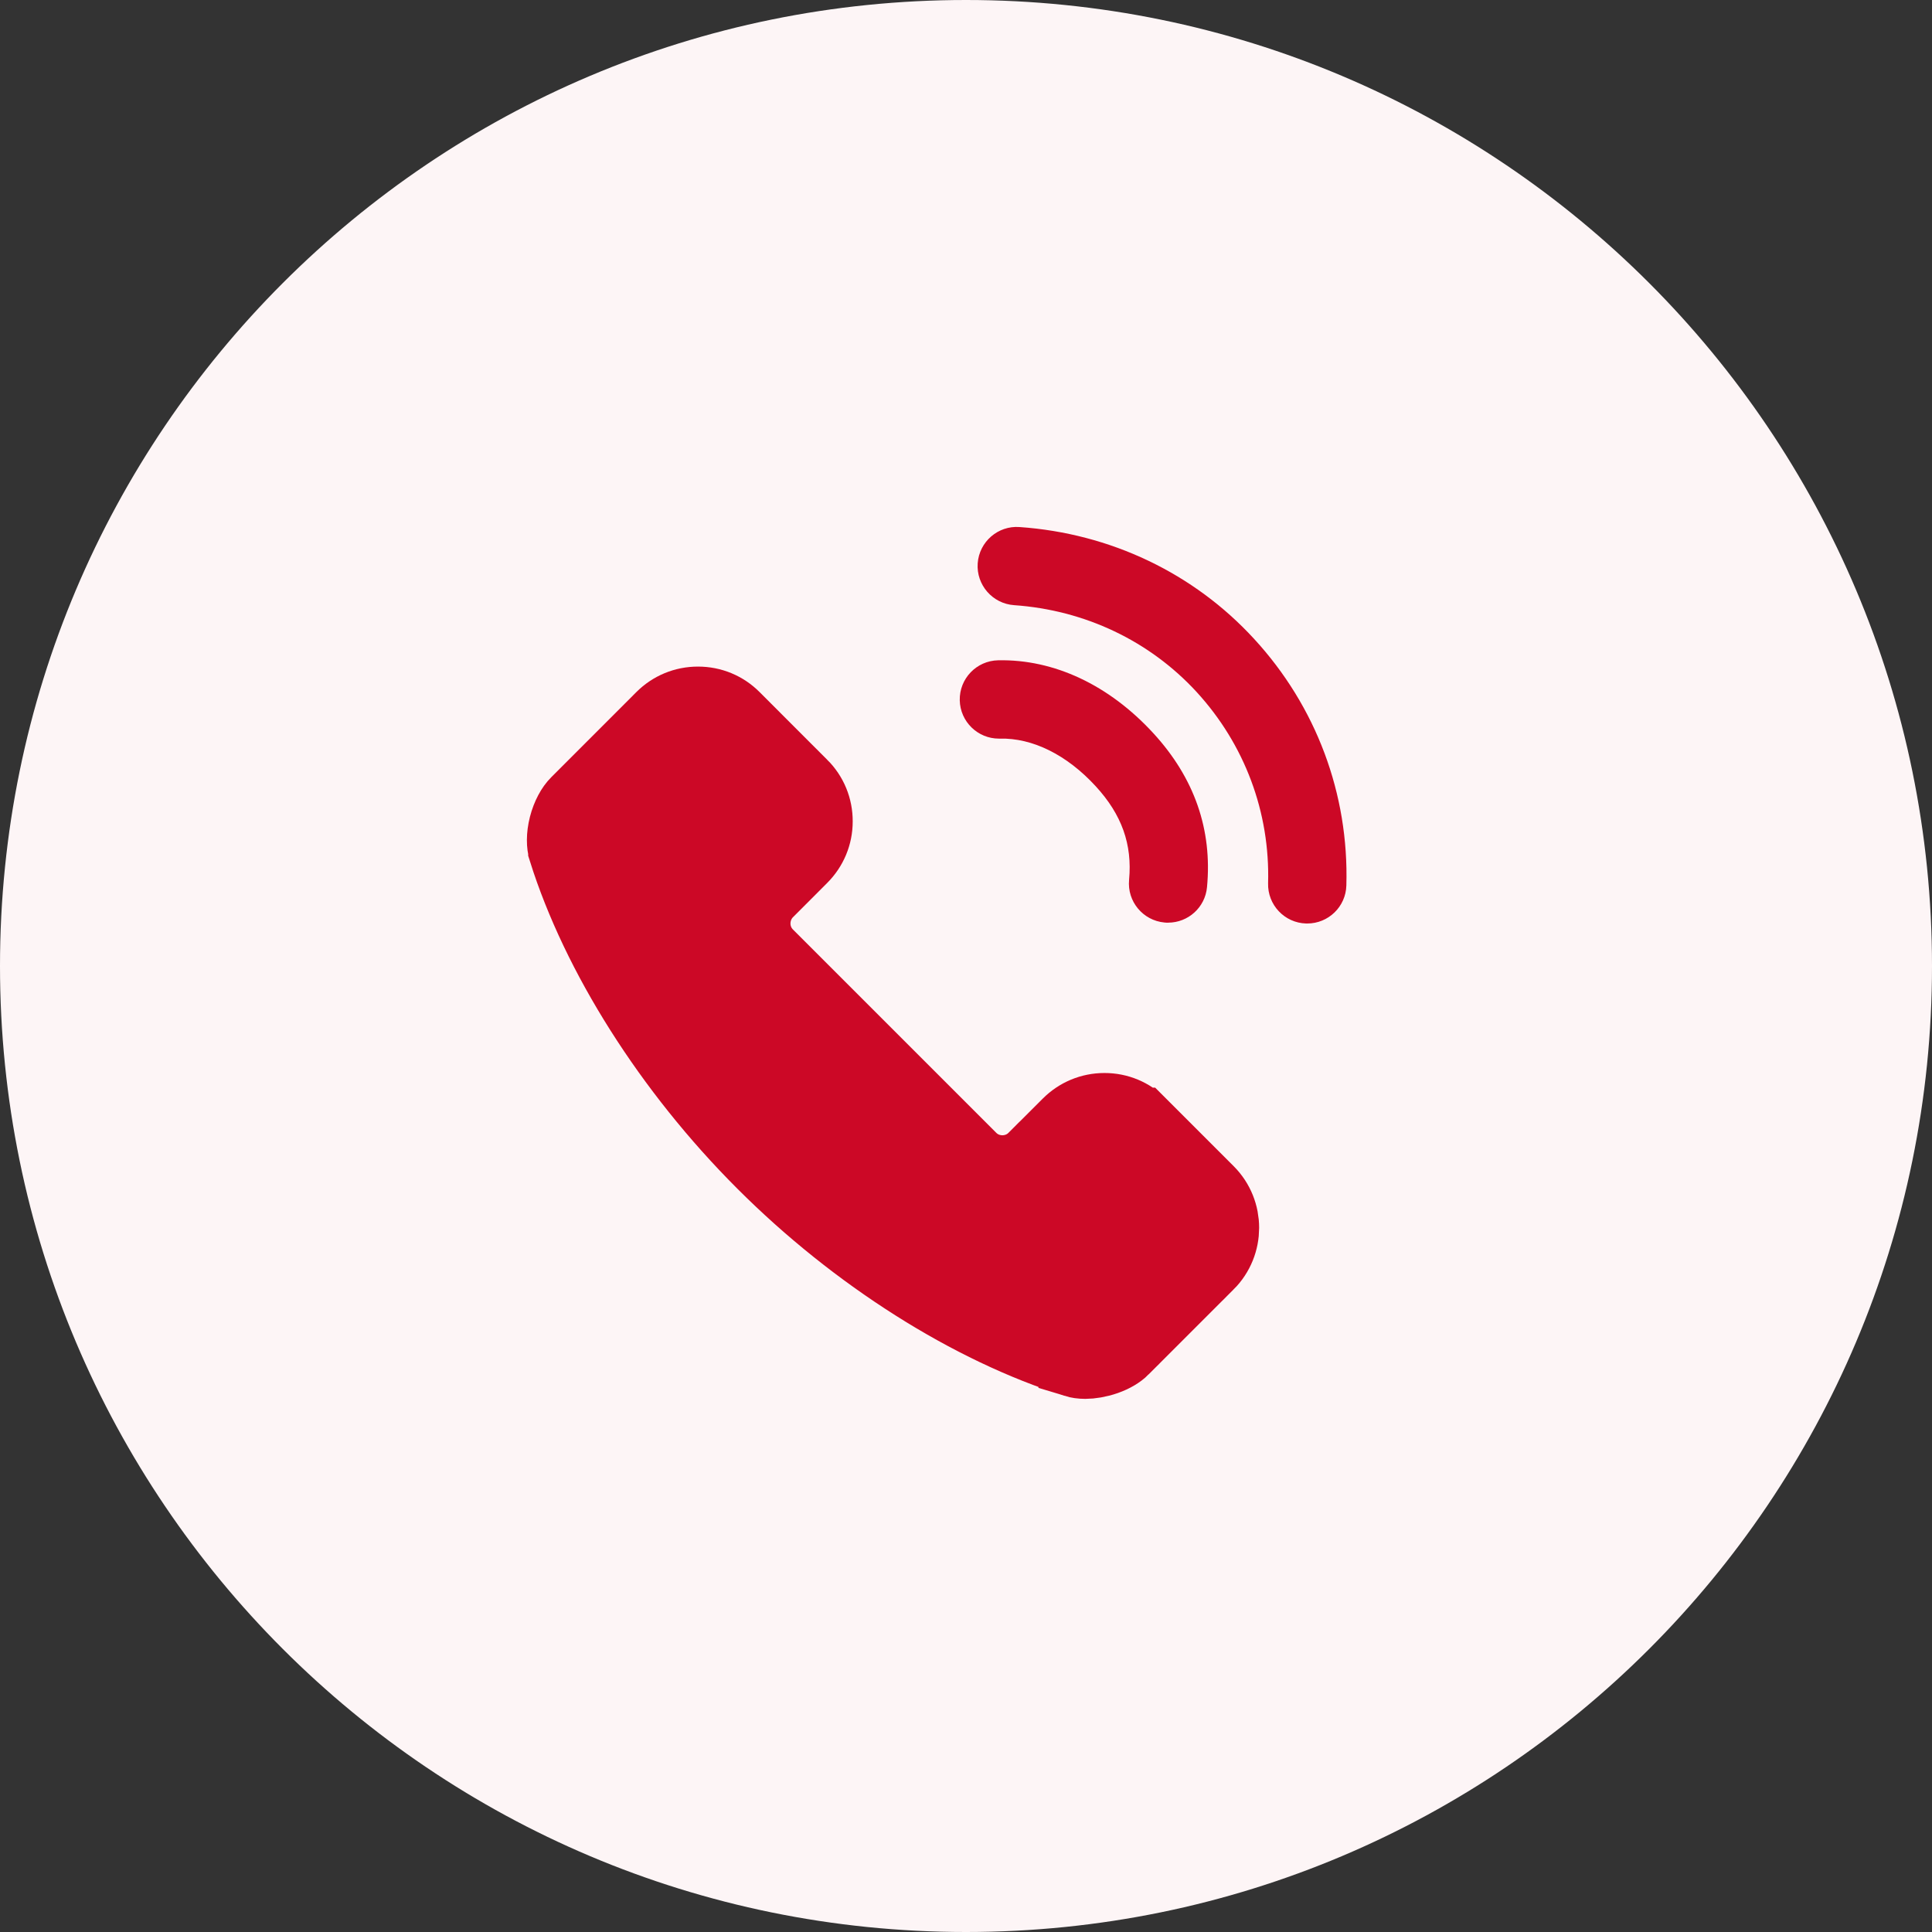 <svg width="39" height="39" viewBox="0 0 39 39" fill="none" xmlns="http://www.w3.org/2000/svg">
<rect x="0" y="0" width="39" height="39" fill="#333333" stroke="none"/>
<path d="M0 19.5C0 8.73 8.73 0 19.5 0C30.27 0 39 8.73 39 19.5C39 30.27 30.27 39 19.5 39C8.73 39 0 30.27 0 19.5Z" fill="#FDF5F6"/>
<path d="M26.389 18.642C26.389 18.642 26.389 18.642 26.389 18.642C26.381 18.642 26.374 18.642 26.366 18.642C25.93 18.63 25.586 18.266 25.598 17.829C25.639 16.397 25.125 15.025 24.153 13.966C23.206 12.937 21.898 12.315 20.47 12.216C20.035 12.185 19.706 11.807 19.736 11.372C19.767 10.936 20.146 10.607 20.58 10.639C22.413 10.767 24.096 11.568 25.316 12.897C26.57 14.26 27.231 16.028 27.178 17.874C27.167 18.303 26.815 18.642 26.389 18.642C26.389 18.642 26.389 18.642 26.389 18.642ZM23.58 18.625C23.58 18.625 23.58 18.626 23.58 18.626C23.555 18.626 23.53 18.625 23.505 18.622C23.07 18.581 22.751 18.195 22.792 17.761C22.859 17.045 22.645 16.444 22.117 15.87C21.536 15.237 20.842 14.893 20.181 14.91C20.175 14.91 20.17 14.91 20.164 14.91C19.735 14.91 19.383 14.566 19.374 14.136C19.365 13.699 19.712 13.338 20.148 13.329C21.278 13.305 22.389 13.829 23.281 14.8C24.11 15.702 24.475 16.748 24.365 17.909C24.327 18.319 23.983 18.625 23.58 18.625C23.58 18.625 23.58 18.625 23.58 18.625Z" fill="#CC0826"/>
<path d="M21.713 27.462L21.713 27.461C19.601 26.797 17.293 25.345 15.412 23.462L15.412 23.462C13.53 21.581 12.077 19.273 11.412 17.159L11.412 17.158C11.38 17.059 11.371 16.884 11.424 16.675C11.477 16.468 11.571 16.306 11.658 16.22L11.658 16.22L13.375 14.502L13.375 14.502C13.567 14.31 13.819 14.206 14.09 14.206C14.361 14.206 14.611 14.309 14.802 14.5C14.802 14.5 14.802 14.5 14.802 14.5L16.169 15.868L16.17 15.868C16.36 16.058 16.464 16.309 16.463 16.581L16.463 16.581C16.463 16.852 16.358 17.103 16.166 17.295C16.166 17.295 16.166 17.295 16.166 17.295L15.48 17.982L15.479 17.982C15.127 18.335 15.106 18.922 15.477 19.294L15.477 19.294L19.58 23.397L19.58 23.397C19.804 23.621 20.07 23.667 20.234 23.667C20.404 23.667 20.669 23.618 20.892 23.394C20.892 23.394 20.893 23.394 20.893 23.393L21.579 22.708L21.579 22.708C21.772 22.515 22.024 22.41 22.296 22.41C22.566 22.41 22.816 22.514 23.006 22.705L23.007 22.705L24.374 24.072C24.765 24.464 24.766 25.105 24.372 25.499L24.371 25.499L22.655 27.215L22.655 27.216C22.584 27.287 22.469 27.359 22.316 27.413C22.165 27.466 22.015 27.488 21.909 27.488C21.827 27.488 21.762 27.477 21.713 27.462Z" fill="#CC0826" stroke="#CC0826" stroke-width="1.5"/>
</svg>
